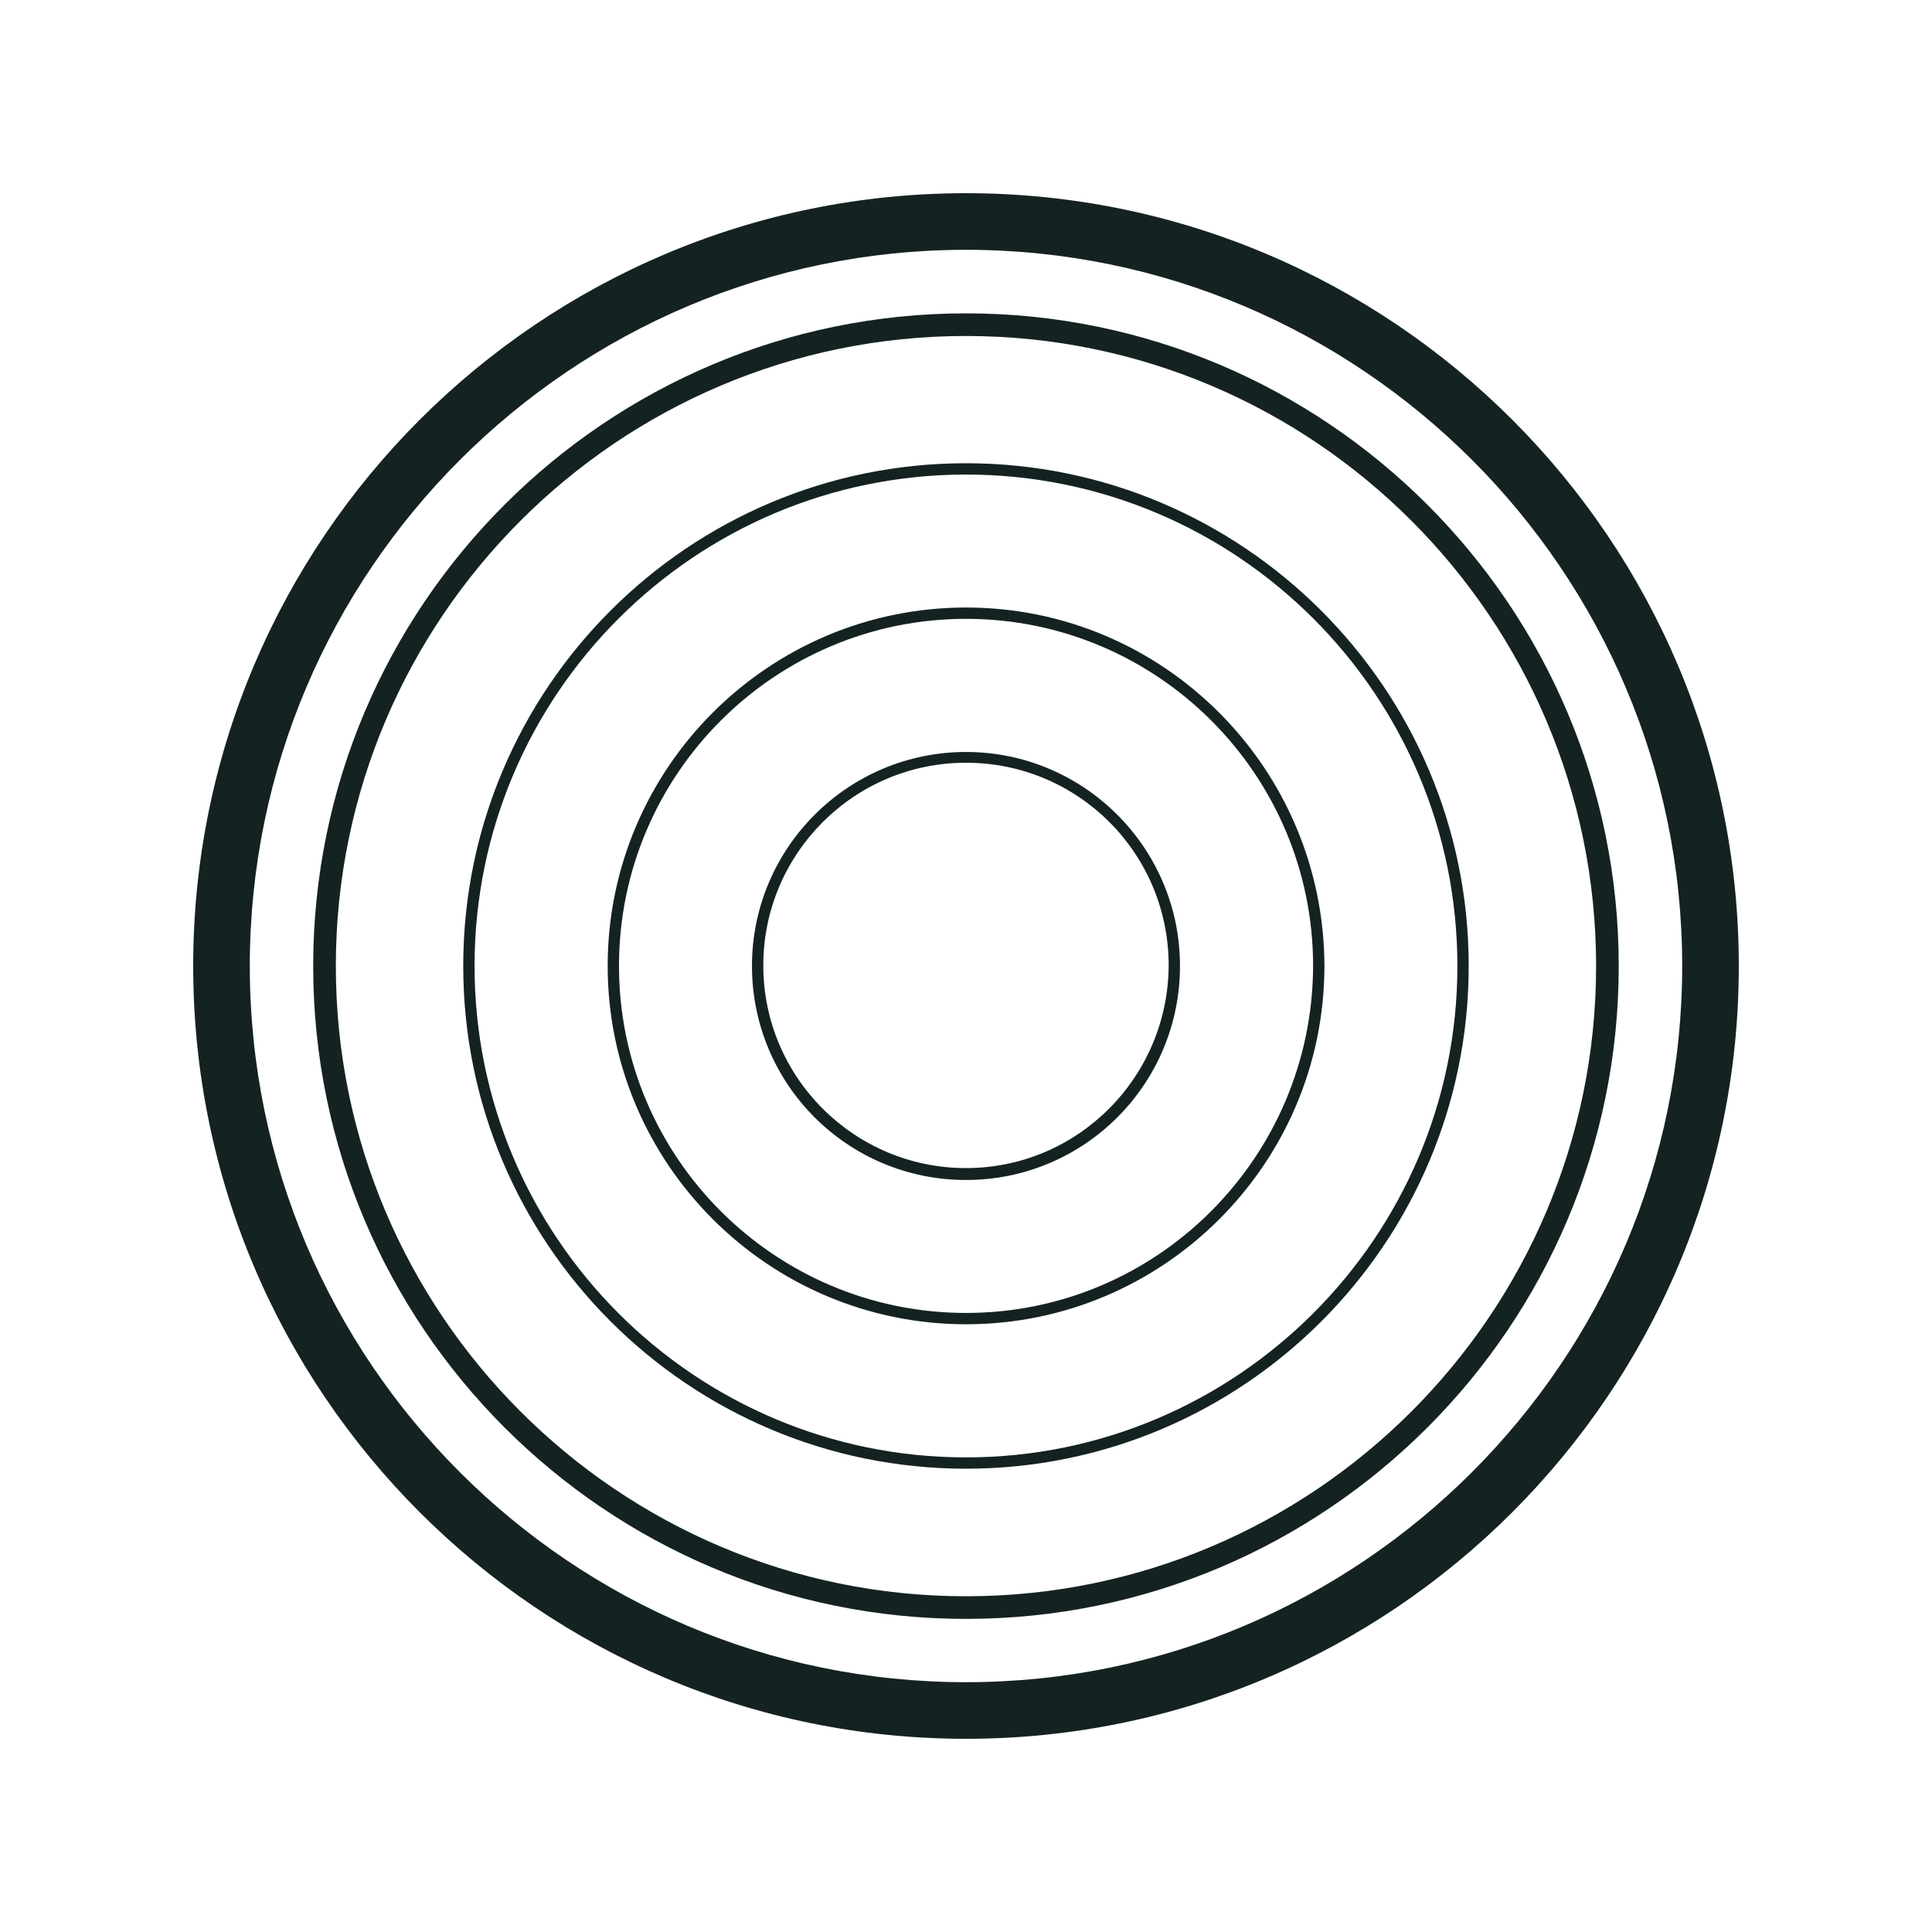 <svg width="100" height="100" viewBox="0 0 100 100" fill="none" xmlns="http://www.w3.org/2000/svg">
<path d="M50 10C27.934 10 10 27.934 10 50C10 72.066 27.934 90 50 90C72.066 90 90 72.066 90 50C90 27.934 72.066 10 50 10ZM50 87.07C29.546 87.07 12.93 70.425 12.93 50C12.93 29.575 29.575 12.93 50 12.93C70.425 12.93 87.07 29.575 87.07 50C87.07 70.425 70.425 87.07 50 87.07Z" fill="#142321"/>
<path d="M49.998 16.219C31.361 16.219 16.211 31.369 16.211 50.006C16.211 68.644 31.361 83.794 49.998 83.794C68.636 83.794 83.786 68.644 83.786 50.006C83.786 31.369 68.636 16.219 49.998 16.219ZM49.998 82.622C32.006 82.622 17.383 67.999 17.383 50.006C17.383 32.014 32.006 17.391 49.998 17.391C67.991 17.391 82.614 32.014 82.614 50.006C82.614 67.999 67.991 82.622 49.998 82.622Z" fill="#142321"/>
<path d="M49.999 23.977C35.64 23.977 23.977 35.64 23.977 49.999C23.977 64.358 35.64 76.02 49.999 76.02C64.358 76.02 76.02 64.358 76.02 49.999C76.02 35.64 64.328 23.977 49.999 23.977ZM49.999 75.434C35.962 75.434 24.563 64.035 24.563 49.999C24.563 35.962 35.962 24.563 49.999 24.563C64.035 24.563 75.434 35.962 75.434 49.999C75.434 64.035 64.006 75.434 49.999 75.434Z" fill="#142321"/>
<path d="M50.003 31.445C39.776 31.445 31.453 39.768 31.453 49.995C31.453 60.222 39.776 68.544 50.003 68.544C60.23 68.544 68.552 60.222 68.552 49.995C68.523 39.768 60.23 31.445 50.003 31.445ZM50.003 67.958C40.098 67.958 32.039 59.9 32.039 49.995C32.039 40.09 40.098 32.031 50.003 32.031C59.907 32.031 67.966 40.09 67.966 49.995C67.937 59.9 59.907 67.958 50.003 67.958Z" fill="#142321"/>
<path d="M49.999 38.922C43.904 38.922 38.922 43.874 38.922 49.999C38.922 56.123 43.874 61.076 49.999 61.076C56.123 61.076 61.076 56.123 61.076 49.999C61.076 43.874 56.094 38.922 49.999 38.922ZM49.999 60.46C44.226 60.46 39.508 55.772 39.508 49.969C39.508 44.197 44.197 39.479 49.999 39.479C55.801 39.479 60.49 44.167 60.49 49.969C60.46 55.772 55.772 60.46 49.999 60.46Z" fill="#142321"/>
</svg>
